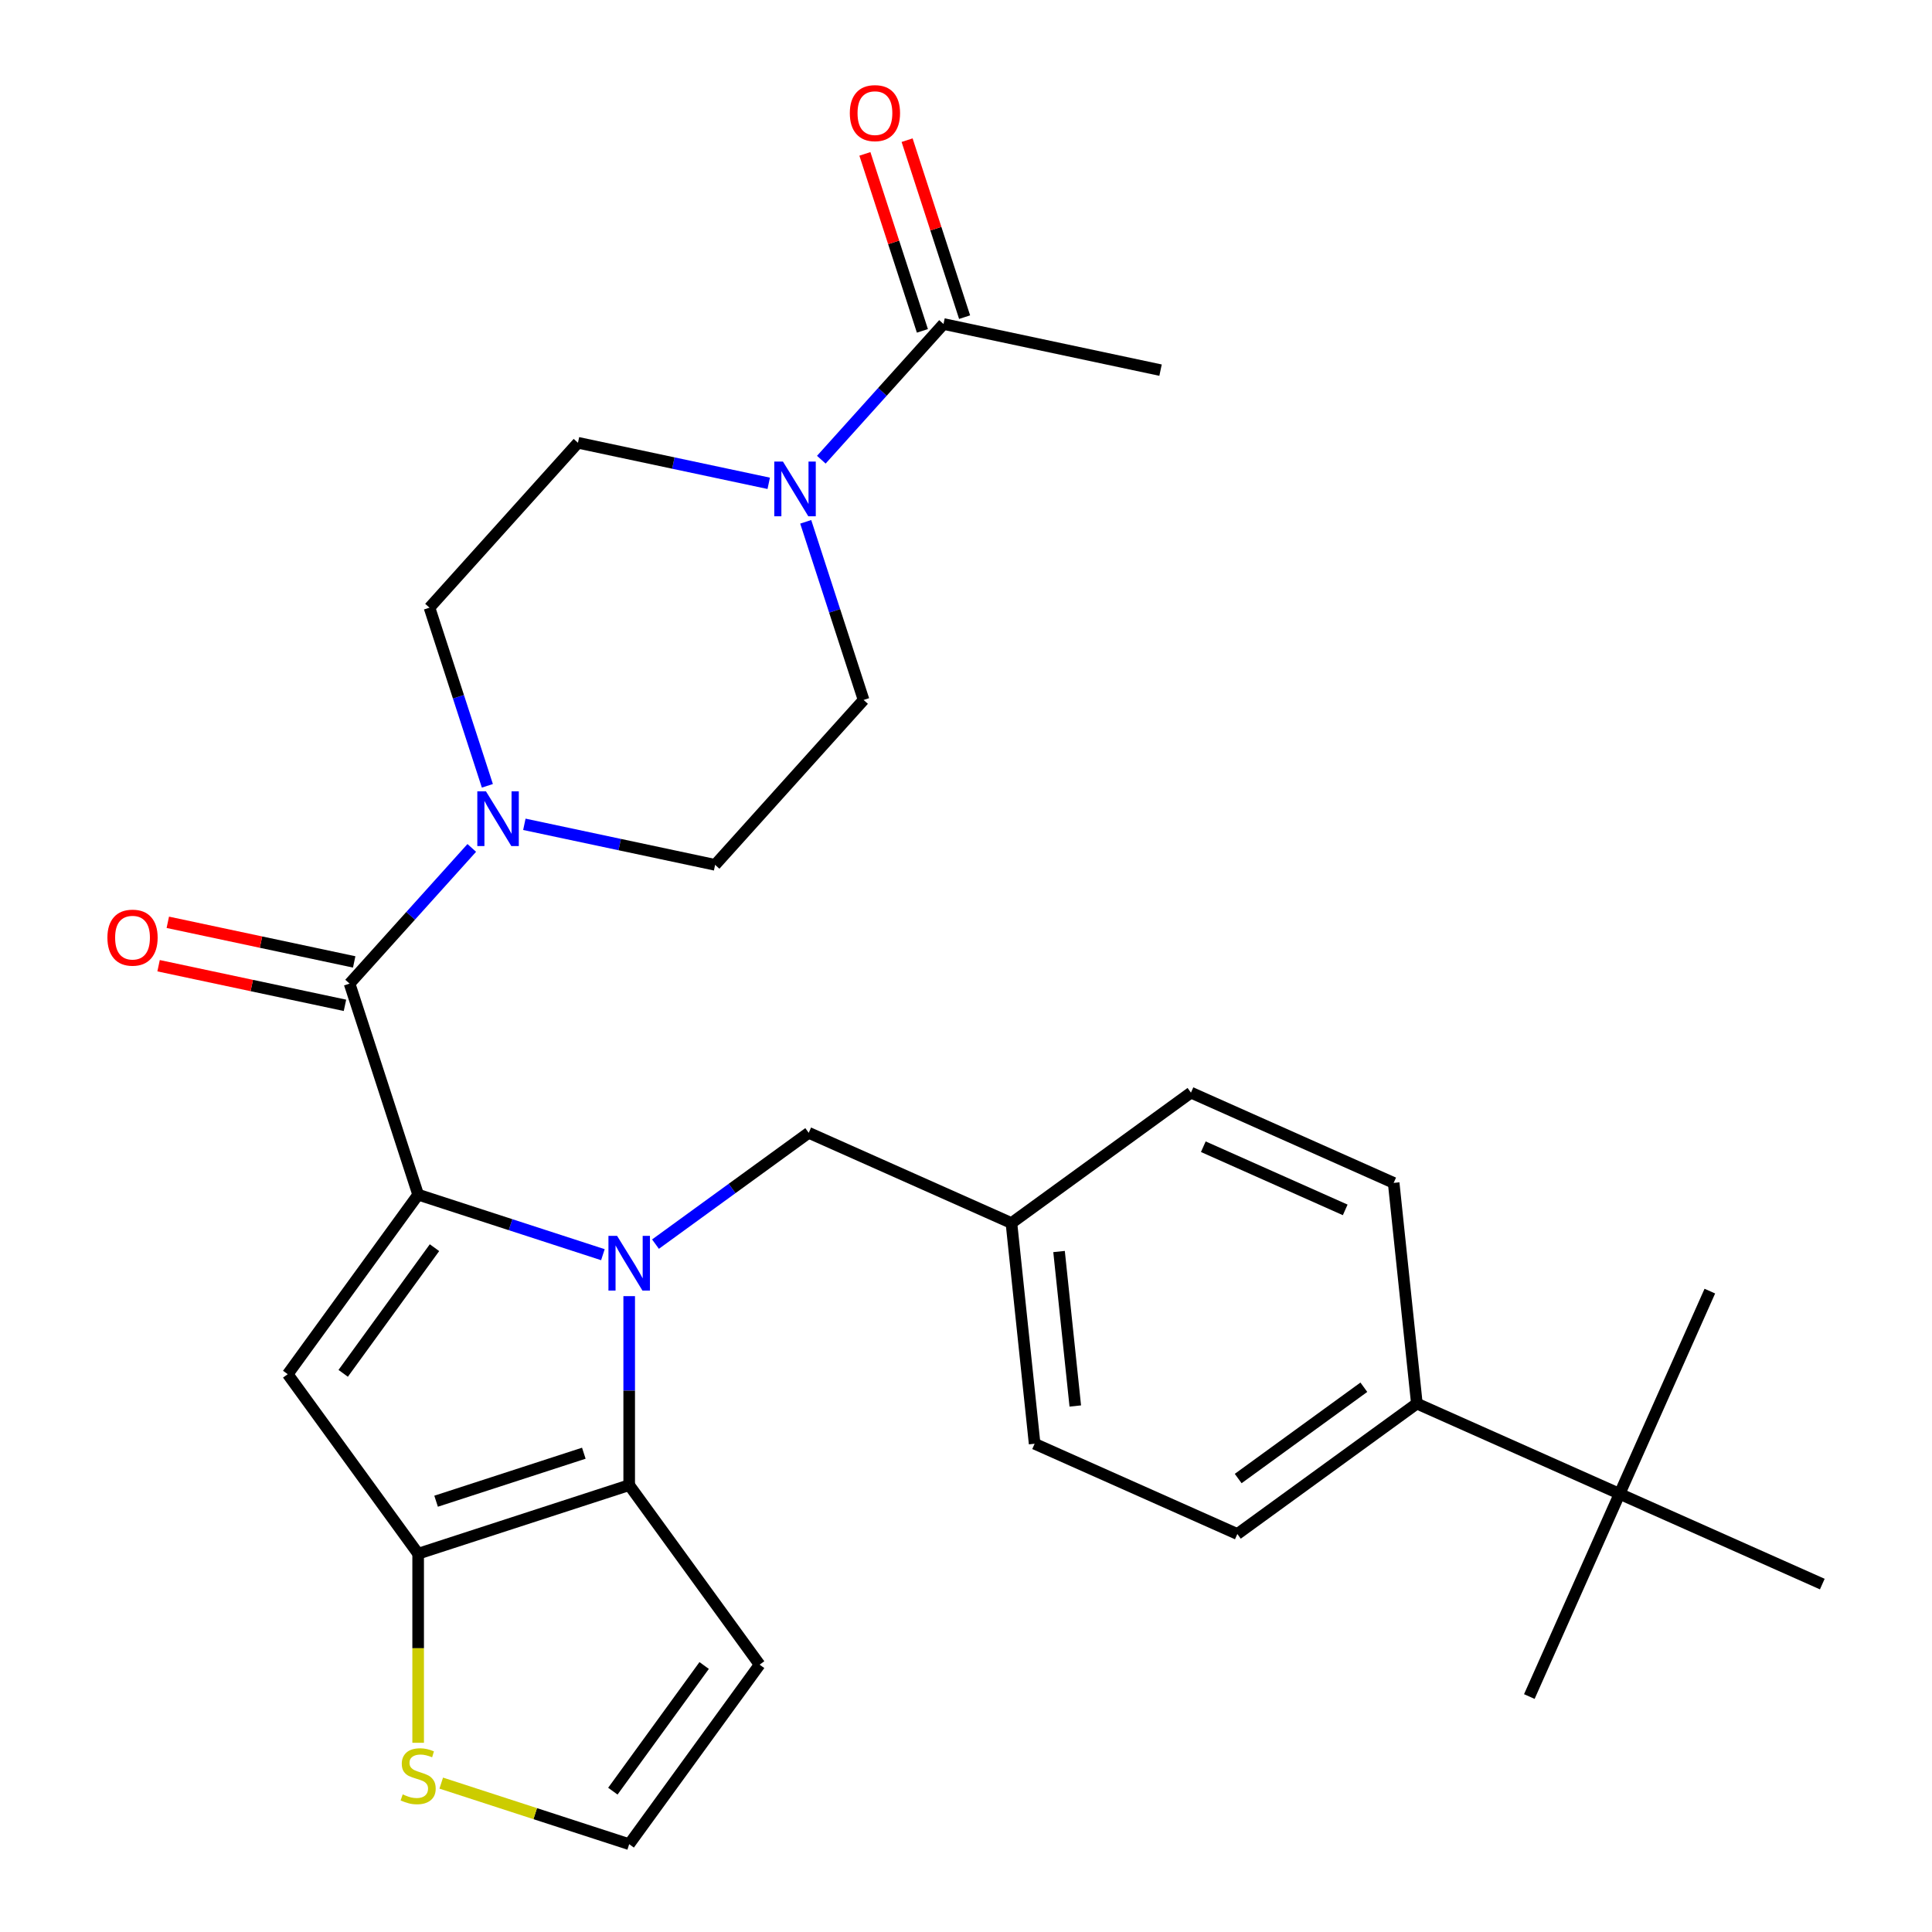 <?xml version='1.0' encoding='iso-8859-1'?>
<svg version='1.1' baseProfile='full'
              xmlns='http://www.w3.org/2000/svg'
                      xmlns:rdkit='http://www.rdkit.org/xml'
                      xmlns:xlink='http://www.w3.org/1999/xlink'
                  xml:space='preserve'
width='1000px' height='1000px' viewBox='0 0 1000 1000'>
<!-- END OF HEADER -->
<rect style='opacity:1.0;fill:#FFFFFF;stroke:none' width='1000' height='1000' x='0' y='0'> </rect>
<path class='bond-0' d='M 425.114,237.942 L 456.735,202.823' style='fill:none;fill-rule:evenodd;stroke:#0000FF;stroke-width:6px;stroke-linecap:butt;stroke-linejoin:miter;stroke-opacity:1' />
<path class='bond-0' d='M 456.735,202.823 L 488.356,167.704' style='fill:none;fill-rule:evenodd;stroke:#000000;stroke-width:6px;stroke-linecap:butt;stroke-linejoin:miter;stroke-opacity:1' />
<path class='bond-1' d='M 417.037,270.09 L 432.016,316.192' style='fill:none;fill-rule:evenodd;stroke:#0000FF;stroke-width:6px;stroke-linecap:butt;stroke-linejoin:miter;stroke-opacity:1' />
<path class='bond-1' d='M 432.016,316.192 L 446.995,362.293' style='fill:none;fill-rule:evenodd;stroke:#000000;stroke-width:6px;stroke-linecap:butt;stroke-linejoin:miter;stroke-opacity:1' />
<path class='bond-2' d='M 397.892,250.166 L 348.524,239.672' style='fill:none;fill-rule:evenodd;stroke:#0000FF;stroke-width:6px;stroke-linecap:butt;stroke-linejoin:miter;stroke-opacity:1' />
<path class='bond-2' d='M 348.524,239.672 L 299.157,229.179' style='fill:none;fill-rule:evenodd;stroke:#000000;stroke-width:6px;stroke-linecap:butt;stroke-linejoin:miter;stroke-opacity:1' />
<path class='bond-3' d='M 180.942,509.122 L 212.563,474.004' style='fill:none;fill-rule:evenodd;stroke:#000000;stroke-width:6px;stroke-linecap:butt;stroke-linejoin:miter;stroke-opacity:1' />
<path class='bond-3' d='M 212.563,474.004 L 244.185,438.885' style='fill:none;fill-rule:evenodd;stroke:#0000FF;stroke-width:6px;stroke-linecap:butt;stroke-linejoin:miter;stroke-opacity:1' />
<path class='bond-4' d='M 183.33,497.888 L 135.093,487.635' style='fill:none;fill-rule:evenodd;stroke:#000000;stroke-width:6px;stroke-linecap:butt;stroke-linejoin:miter;stroke-opacity:1' />
<path class='bond-4' d='M 135.093,487.635 L 86.856,477.381' style='fill:none;fill-rule:evenodd;stroke:#FF0000;stroke-width:6px;stroke-linecap:butt;stroke-linejoin:miter;stroke-opacity:1' />
<path class='bond-4' d='M 178.554,520.357 L 130.317,510.104' style='fill:none;fill-rule:evenodd;stroke:#000000;stroke-width:6px;stroke-linecap:butt;stroke-linejoin:miter;stroke-opacity:1' />
<path class='bond-4' d='M 130.317,510.104 L 82.08,499.851' style='fill:none;fill-rule:evenodd;stroke:#FF0000;stroke-width:6px;stroke-linecap:butt;stroke-linejoin:miter;stroke-opacity:1' />
<path class='bond-5' d='M 180.942,509.122 L 216.435,618.357' style='fill:none;fill-rule:evenodd;stroke:#000000;stroke-width:6px;stroke-linecap:butt;stroke-linejoin:miter;stroke-opacity:1' />
<path class='bond-6' d='M 271.407,426.661 L 320.775,437.154' style='fill:none;fill-rule:evenodd;stroke:#0000FF;stroke-width:6px;stroke-linecap:butt;stroke-linejoin:miter;stroke-opacity:1' />
<path class='bond-6' d='M 320.775,437.154 L 370.142,447.648' style='fill:none;fill-rule:evenodd;stroke:#000000;stroke-width:6px;stroke-linecap:butt;stroke-linejoin:miter;stroke-opacity:1' />
<path class='bond-7' d='M 252.262,406.736 L 237.283,360.635' style='fill:none;fill-rule:evenodd;stroke:#0000FF;stroke-width:6px;stroke-linecap:butt;stroke-linejoin:miter;stroke-opacity:1' />
<path class='bond-7' d='M 237.283,360.635 L 222.304,314.534' style='fill:none;fill-rule:evenodd;stroke:#000000;stroke-width:6px;stroke-linecap:butt;stroke-linejoin:miter;stroke-opacity:1' />
<path class='bond-8' d='M 499.28,164.155 L 484.398,118.354' style='fill:none;fill-rule:evenodd;stroke:#000000;stroke-width:6px;stroke-linecap:butt;stroke-linejoin:miter;stroke-opacity:1' />
<path class='bond-8' d='M 484.398,118.354 L 469.516,72.552' style='fill:none;fill-rule:evenodd;stroke:#FF0000;stroke-width:6px;stroke-linecap:butt;stroke-linejoin:miter;stroke-opacity:1' />
<path class='bond-8' d='M 477.433,171.254 L 462.551,125.452' style='fill:none;fill-rule:evenodd;stroke:#000000;stroke-width:6px;stroke-linecap:butt;stroke-linejoin:miter;stroke-opacity:1' />
<path class='bond-8' d='M 462.551,125.452 L 447.669,79.651' style='fill:none;fill-rule:evenodd;stroke:#FF0000;stroke-width:6px;stroke-linecap:butt;stroke-linejoin:miter;stroke-opacity:1' />
<path class='bond-9' d='M 488.356,167.704 L 600.702,191.584' style='fill:none;fill-rule:evenodd;stroke:#000000;stroke-width:6px;stroke-linecap:butt;stroke-linejoin:miter;stroke-opacity:1' />
<path class='bond-10' d='M 325.669,670.88 L 325.669,719.793' style='fill:none;fill-rule:evenodd;stroke:#0000FF;stroke-width:6px;stroke-linecap:butt;stroke-linejoin:miter;stroke-opacity:1' />
<path class='bond-10' d='M 325.669,719.793 L 325.669,768.705' style='fill:none;fill-rule:evenodd;stroke:#000000;stroke-width:6px;stroke-linecap:butt;stroke-linejoin:miter;stroke-opacity:1' />
<path class='bond-11' d='M 312.058,649.426 L 264.246,633.892' style='fill:none;fill-rule:evenodd;stroke:#0000FF;stroke-width:6px;stroke-linecap:butt;stroke-linejoin:miter;stroke-opacity:1' />
<path class='bond-11' d='M 264.246,633.892 L 216.435,618.357' style='fill:none;fill-rule:evenodd;stroke:#000000;stroke-width:6px;stroke-linecap:butt;stroke-linejoin:miter;stroke-opacity:1' />
<path class='bond-12' d='M 339.281,643.96 L 378.935,615.149' style='fill:none;fill-rule:evenodd;stroke:#0000FF;stroke-width:6px;stroke-linecap:butt;stroke-linejoin:miter;stroke-opacity:1' />
<path class='bond-12' d='M 378.935,615.149 L 418.589,586.339' style='fill:none;fill-rule:evenodd;stroke:#000000;stroke-width:6px;stroke-linecap:butt;stroke-linejoin:miter;stroke-opacity:1' />
<path class='bond-13' d='M 148.924,711.277 L 216.435,804.197' style='fill:none;fill-rule:evenodd;stroke:#000000;stroke-width:6px;stroke-linecap:butt;stroke-linejoin:miter;stroke-opacity:1' />
<path class='bond-14' d='M 148.924,711.277 L 216.435,618.357' style='fill:none;fill-rule:evenodd;stroke:#000000;stroke-width:6px;stroke-linecap:butt;stroke-linejoin:miter;stroke-opacity:1' />
<path class='bond-14' d='M 177.635,710.841 L 224.892,645.797' style='fill:none;fill-rule:evenodd;stroke:#000000;stroke-width:6px;stroke-linecap:butt;stroke-linejoin:miter;stroke-opacity:1' />
<path class='bond-15' d='M 216.435,804.197 L 325.669,768.705' style='fill:none;fill-rule:evenodd;stroke:#000000;stroke-width:6px;stroke-linecap:butt;stroke-linejoin:miter;stroke-opacity:1' />
<path class='bond-15' d='M 225.721,777.027 L 302.185,752.182' style='fill:none;fill-rule:evenodd;stroke:#000000;stroke-width:6px;stroke-linecap:butt;stroke-linejoin:miter;stroke-opacity:1' />
<path class='bond-16' d='M 216.435,804.197 L 216.435,853.129' style='fill:none;fill-rule:evenodd;stroke:#000000;stroke-width:6px;stroke-linecap:butt;stroke-linejoin:miter;stroke-opacity:1' />
<path class='bond-16' d='M 216.435,853.129 L 216.435,902.062' style='fill:none;fill-rule:evenodd;stroke:#CCCC00;stroke-width:6px;stroke-linecap:butt;stroke-linejoin:miter;stroke-opacity:1' />
<path class='bond-17' d='M 325.669,768.705 L 393.18,861.625' style='fill:none;fill-rule:evenodd;stroke:#000000;stroke-width:6px;stroke-linecap:butt;stroke-linejoin:miter;stroke-opacity:1' />
<path class='bond-18' d='M 393.18,861.625 L 325.669,954.545' style='fill:none;fill-rule:evenodd;stroke:#000000;stroke-width:6px;stroke-linecap:butt;stroke-linejoin:miter;stroke-opacity:1' />
<path class='bond-18' d='M 364.469,862.061 L 317.212,927.105' style='fill:none;fill-rule:evenodd;stroke:#000000;stroke-width:6px;stroke-linecap:butt;stroke-linejoin:miter;stroke-opacity:1' />
<path class='bond-19' d='M 325.669,954.545 L 277.028,938.741' style='fill:none;fill-rule:evenodd;stroke:#000000;stroke-width:6px;stroke-linecap:butt;stroke-linejoin:miter;stroke-opacity:1' />
<path class='bond-19' d='M 277.028,938.741 L 228.386,922.936' style='fill:none;fill-rule:evenodd;stroke:#CCCC00;stroke-width:6px;stroke-linecap:butt;stroke-linejoin:miter;stroke-opacity:1' />
<path class='bond-20' d='M 838.293,773.203 L 733.367,726.487' style='fill:none;fill-rule:evenodd;stroke:#000000;stroke-width:6px;stroke-linecap:butt;stroke-linejoin:miter;stroke-opacity:1' />
<path class='bond-21' d='M 838.293,773.203 L 791.577,878.129' style='fill:none;fill-rule:evenodd;stroke:#000000;stroke-width:6px;stroke-linecap:butt;stroke-linejoin:miter;stroke-opacity:1' />
<path class='bond-22' d='M 838.293,773.203 L 885.009,668.277' style='fill:none;fill-rule:evenodd;stroke:#000000;stroke-width:6px;stroke-linecap:butt;stroke-linejoin:miter;stroke-opacity:1' />
<path class='bond-23' d='M 838.293,773.203 L 943.219,819.919' style='fill:none;fill-rule:evenodd;stroke:#000000;stroke-width:6px;stroke-linecap:butt;stroke-linejoin:miter;stroke-opacity:1' />
<path class='bond-24' d='M 418.589,586.339 L 523.515,633.055' style='fill:none;fill-rule:evenodd;stroke:#000000;stroke-width:6px;stroke-linecap:butt;stroke-linejoin:miter;stroke-opacity:1' />
<path class='bond-25' d='M 733.367,726.487 L 640.447,793.997' style='fill:none;fill-rule:evenodd;stroke:#000000;stroke-width:6px;stroke-linecap:butt;stroke-linejoin:miter;stroke-opacity:1' />
<path class='bond-25' d='M 705.927,718.029 L 640.883,765.287' style='fill:none;fill-rule:evenodd;stroke:#000000;stroke-width:6px;stroke-linecap:butt;stroke-linejoin:miter;stroke-opacity:1' />
<path class='bond-26' d='M 733.367,726.487 L 721.362,612.26' style='fill:none;fill-rule:evenodd;stroke:#000000;stroke-width:6px;stroke-linecap:butt;stroke-linejoin:miter;stroke-opacity:1' />
<path class='bond-27' d='M 640.447,793.997 L 535.521,747.281' style='fill:none;fill-rule:evenodd;stroke:#000000;stroke-width:6px;stroke-linecap:butt;stroke-linejoin:miter;stroke-opacity:1' />
<path class='bond-28' d='M 721.362,612.26 L 616.436,565.544' style='fill:none;fill-rule:evenodd;stroke:#000000;stroke-width:6px;stroke-linecap:butt;stroke-linejoin:miter;stroke-opacity:1' />
<path class='bond-28' d='M 696.28,626.238 L 622.831,593.537' style='fill:none;fill-rule:evenodd;stroke:#000000;stroke-width:6px;stroke-linecap:butt;stroke-linejoin:miter;stroke-opacity:1' />
<path class='bond-29' d='M 616.436,565.544 L 523.515,633.055' style='fill:none;fill-rule:evenodd;stroke:#000000;stroke-width:6px;stroke-linecap:butt;stroke-linejoin:miter;stroke-opacity:1' />
<path class='bond-30' d='M 535.521,747.281 L 523.515,633.055' style='fill:none;fill-rule:evenodd;stroke:#000000;stroke-width:6px;stroke-linecap:butt;stroke-linejoin:miter;stroke-opacity:1' />
<path class='bond-30' d='M 556.566,727.746 L 548.162,647.787' style='fill:none;fill-rule:evenodd;stroke:#000000;stroke-width:6px;stroke-linecap:butt;stroke-linejoin:miter;stroke-opacity:1' />
<path class='bond-31' d='M 446.995,362.293 L 370.142,447.648' style='fill:none;fill-rule:evenodd;stroke:#000000;stroke-width:6px;stroke-linecap:butt;stroke-linejoin:miter;stroke-opacity:1' />
<path class='bond-32' d='M 299.157,229.179 L 222.304,314.534' style='fill:none;fill-rule:evenodd;stroke:#000000;stroke-width:6px;stroke-linecap:butt;stroke-linejoin:miter;stroke-opacity:1' />
<path  class='atom-0' d='M 405.243 238.899
L 414.523 253.899
Q 415.443 255.379, 416.923 258.059
Q 418.403 260.739, 418.483 260.899
L 418.483 238.899
L 422.243 238.899
L 422.243 267.219
L 418.363 267.219
L 408.403 250.819
Q 407.243 248.899, 406.003 246.699
Q 404.803 244.499, 404.443 243.819
L 404.443 267.219
L 400.763 267.219
L 400.763 238.899
L 405.243 238.899
' fill='#0000FF'/>
<path  class='atom-2' d='M 251.536 409.608
L 260.816 424.608
Q 261.736 426.088, 263.216 428.768
Q 264.696 431.448, 264.776 431.608
L 264.776 409.608
L 268.536 409.608
L 268.536 437.928
L 264.656 437.928
L 254.696 421.528
Q 253.536 419.608, 252.296 417.408
Q 251.096 415.208, 250.736 414.528
L 250.736 437.928
L 247.056 437.928
L 247.056 409.608
L 251.536 409.608
' fill='#0000FF'/>
<path  class='atom-3' d='M 55.596 485.323
Q 55.596 478.523, 58.956 474.723
Q 62.316 470.923, 68.597 470.923
Q 74.876 470.923, 78.237 474.723
Q 81.597 478.523, 81.597 485.323
Q 81.597 492.203, 78.197 496.123
Q 74.796 500.003, 68.597 500.003
Q 62.356 500.003, 58.956 496.123
Q 55.596 492.243, 55.596 485.323
M 68.597 496.803
Q 72.916 496.803, 75.237 493.923
Q 77.597 491.003, 77.597 485.323
Q 77.597 479.763, 75.237 476.963
Q 72.916 474.123, 68.597 474.123
Q 64.276 474.123, 61.916 476.923
Q 59.596 479.723, 59.596 485.323
Q 59.596 491.043, 61.916 493.923
Q 64.276 496.803, 68.597 496.803
' fill='#FF0000'/>
<path  class='atom-5' d='M 319.409 639.689
L 328.689 654.689
Q 329.609 656.169, 331.089 658.849
Q 332.569 661.529, 332.649 661.689
L 332.649 639.689
L 336.409 639.689
L 336.409 668.009
L 332.529 668.009
L 322.569 651.609
Q 321.409 649.689, 320.169 647.489
Q 318.969 645.289, 318.609 644.609
L 318.609 668.009
L 314.929 668.009
L 314.929 639.689
L 319.409 639.689
' fill='#0000FF'/>
<path  class='atom-12' d='M 208.435 928.773
Q 208.755 928.893, 210.075 929.453
Q 211.395 930.013, 212.835 930.373
Q 214.315 930.693, 215.755 930.693
Q 218.435 930.693, 219.995 929.413
Q 221.555 928.093, 221.555 925.813
Q 221.555 924.253, 220.755 923.293
Q 219.995 922.333, 218.795 921.813
Q 217.595 921.293, 215.595 920.693
Q 213.075 919.933, 211.555 919.213
Q 210.075 918.493, 208.995 916.973
Q 207.955 915.453, 207.955 912.893
Q 207.955 909.333, 210.355 907.133
Q 212.795 904.933, 217.595 904.933
Q 220.875 904.933, 224.595 906.493
L 223.675 909.573
Q 220.275 908.173, 217.715 908.173
Q 214.955 908.173, 213.435 909.333
Q 211.915 910.453, 211.955 912.413
Q 211.955 913.933, 212.715 914.853
Q 213.515 915.773, 214.635 916.293
Q 215.795 916.813, 217.715 917.413
Q 220.275 918.213, 221.795 919.013
Q 223.315 919.813, 224.395 921.453
Q 225.515 923.053, 225.515 925.813
Q 225.515 929.733, 222.875 931.853
Q 220.275 933.933, 215.915 933.933
Q 213.395 933.933, 211.475 933.373
Q 209.595 932.853, 207.355 931.933
L 208.435 928.773
' fill='#CCCC00'/>
<path  class='atom-24' d='M 439.864 58.55
Q 439.864 51.75, 443.224 47.95
Q 446.584 44.15, 452.864 44.15
Q 459.144 44.15, 462.504 47.95
Q 465.864 51.75, 465.864 58.55
Q 465.864 65.43, 462.464 69.35
Q 459.064 73.23, 452.864 73.23
Q 446.624 73.23, 443.224 69.35
Q 439.864 65.47, 439.864 58.55
M 452.864 70.03
Q 457.184 70.03, 459.504 67.15
Q 461.864 64.23, 461.864 58.55
Q 461.864 52.99, 459.504 50.19
Q 457.184 47.35, 452.864 47.35
Q 448.544 47.35, 446.184 50.15
Q 443.864 52.95, 443.864 58.55
Q 443.864 64.27, 446.184 67.15
Q 448.544 70.03, 452.864 70.03
' fill='#FF0000'/>
</svg>
